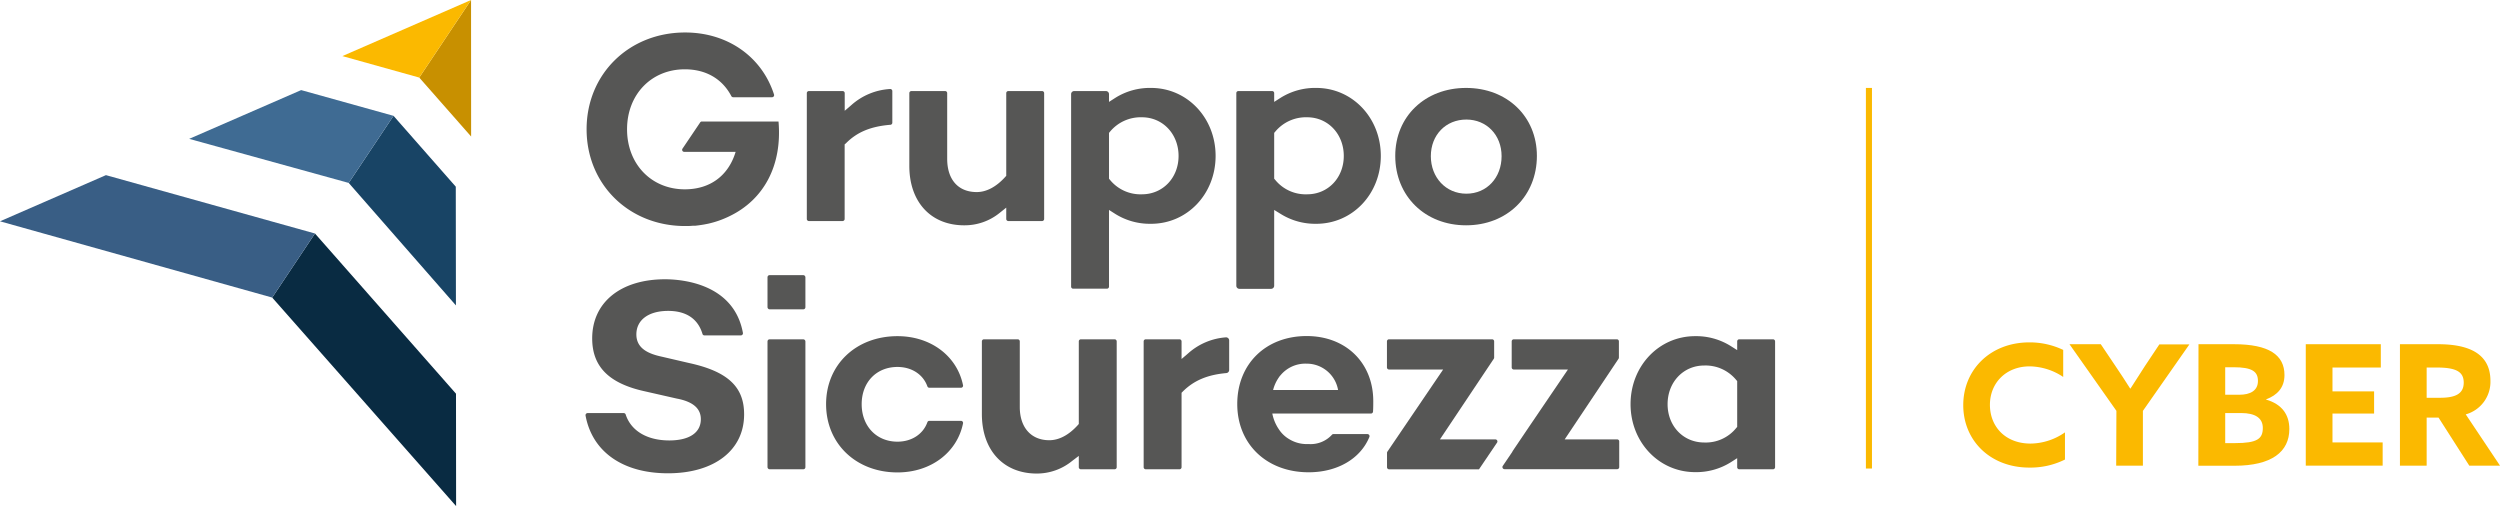 <svg xmlns="http://www.w3.org/2000/svg" viewBox="0 0 692.6 140.21">
  <g id="Layer_2" data-name="Layer 2">
    <g id="Livello_1" data-name="Livello 1">
      <g>
        <path d="M562.24,94.85a21.6,21.6,0,0,1,9.35,2.09v7.49a17,17,0,0,0-9.3-2.93c-6.51,0-11,4.56-11,10.65s4.33,10.74,11.26,10.74a16.93,16.93,0,0,0,9.53-3.11v7.53a21.51,21.51,0,0,1-9.86,2.23c-10.83,0-18.32-7.48-18.32-17.3S551.41,94.85,562.24,94.85Z" style="fill: #fbb900"/>
        <path d="M586.33,113.82l-13-18.46H582l4.09,6.09c1.31,1.91,2.75,4.14,4.05,6.19h.09c1.31-2,2.65-4.14,4-6.23l4-6h8.32l-12.88,18.42V129h-7.4Z" style="fill: #fbb900"/>
        <path d="M609.07,95.36h9.82c9.72,0,14,3,14,8.56,0,3.44-2,5.58-5.07,6.7v.09c4.33,1.25,6.42,4.14,6.42,8.14,0,6.32-4.88,10.18-15.21,10.18h-10Zm11.31,14c3.07,0,5.16-1.16,5.16-3.81s-1.63-3.81-6.79-3.81h-2.28v7.62Zm-1.17,13.4c6.14,0,7.68-1.21,7.68-4.19,0-2.79-2.14-4.14-6-4.14h-4.42v8.33Z" style="fill: #fbb900"/>
        <path d="M638.79,95.36h20.79v6.46H646.19v6.61h11.53v6.14H646.19v8h13.9V129h-21.3Z" style="fill: #fbb900"/>
        <path d="M664.88,95.36h10.56c7.67,0,14.51,2.09,14.51,10.14a9.36,9.36,0,0,1-6.84,9.3L692.6,129h-8.51l-8.51-13.3h-3.3V129h-7.4ZM676,110.2c4.18,0,6.55-1.07,6.55-4.19,0-2.93-1.95-4.19-7.44-4.19h-2.83v8.38Z" style="fill: #fbb900"/>
      </g>
      <rect x="516.93" y="24.36" width="1.68" height="105.44" style="fill: #fbb900"/>
      <g>
        <g>
          <polygon points="130.5 0 116.15 21.49 130.52 37.82 130.5 0" style="fill: #c89000"/>
          <polygon points="96.61 50.68 126.31 84.61 126.27 51.72 109.02 32.09 96.61 50.68" style="fill: #184465"/>
          <polygon points="75.41 82.44 126.36 140.21 126.33 109.07 87.26 64.69 75.41 82.44" style="fill: #092b42"/>
          <polygon points="94.85 15.54 116.15 21.49 130.5 0 94.85 15.54" style="fill: #fbb900"/>
          <polygon points="109.02 32.09 83.43 24.96 52.41 38.47 96.61 50.68 109.02 32.09" style="fill: #3f6b93"/>
          <polygon points="0 61.31 75.41 82.44 87.26 64.69 29.35 48.52 0 61.31" style="fill: #395e85"/>
        </g>
        <path d="M223.52,60.66V25.8a.57.57,0,0,1,.58-.57h9.35a.57.57,0,0,1,.57.57v4.89l1.9-1.63a17.61,17.61,0,0,1,10.67-4.4.58.58,0,0,1,.62.58V34a.57.57,0,0,1-.53.57c-5.4.44-9.23,2-12.32,5.13L234,40V60.66a.58.58,0,0,1-.57.58H224.1A.58.58,0,0,1,223.52,60.66Z" style="fill: #565655"/>
        <path d="M267.12,62.42c-9.23,0-15.2-6.46-15.2-16.46V25.8a.57.57,0,0,1,.57-.57h9.35a.56.56,0,0,1,.57.57V44c0,5.77,3.06,9.21,8.18,9.21,2.7,0,5.42-1.45,7.88-4.17l.3-.33V25.8a.57.57,0,0,1,.58-.57h9.34a.57.57,0,0,1,.58.57V60.66a.58.58,0,0,1-.58.58h-9.34a.58.58,0,0,1-.58-.58V57.52L276.92,59A15.39,15.39,0,0,1,267.12,62.42Z" style="fill: #565655"/>
        <path d="M296.74,79.41V26.09a.85.85,0,0,1,.86-.86h8.77a.86.86,0,0,1,.87.86v2.14L309,27.1a18,18,0,0,1,9.89-2.74c10,0,17.88,8.27,17.88,18.83S328.92,62,318.89,62A18.07,18.07,0,0,1,309,59.28l-1.76-1.12V79.41a.58.58,0,0,1-.58.57h-9.35A.58.58,0,0,1,296.74,79.41Zm19.62-46.92a11.05,11.05,0,0,0-8.85,4l-.27.32v12.7l.27.32a10.89,10.89,0,0,0,8.85,4c5.79,0,10.15-4.57,10.15-10.63S322.15,32.49,316.36,32.49Z" style="fill: #565655"/>
        <path d="M342.51,79.12V25.8a.56.56,0,0,1,.57-.57h9.35a.56.56,0,0,1,.57.57v2.43l1.77-1.13a18,18,0,0,1,9.89-2.74c10,0,17.88,8.27,17.88,18.83S374.69,62,364.66,62a18.07,18.07,0,0,1-9.89-2.75L353,58.16v21a.86.86,0,0,1-.86.86h-8.77A.86.86,0,0,1,342.51,79.12Zm19.62-46.63a11.05,11.05,0,0,0-8.85,4l-.28.32v12.7l.28.32a10.87,10.87,0,0,0,8.85,4c5.79,0,10.15-4.57,10.15-10.63S367.92,32.49,362.13,32.49Z" style="fill: #565655"/>
        <path d="M406.16,62.42c-11.37,0-19.62-8.09-19.62-19.23,0-10.91,8.25-18.83,19.62-18.83s19.62,7.92,19.62,18.83C425.78,54.33,417.53,62.42,406.16,62.42Zm.08-29.3c-5.7,0-9.84,4.27-9.84,10.15s4.14,10.39,9.84,10.39S416,49.19,416,43.27,411.8,33.12,406.24,33.12Z" style="fill: #565655"/>
        <path d="M215.68,33.66H194.45a.56.56,0,0,0-.47.25l-4.9,7.27a.57.57,0,0,0,.48.89H203.8c-2,6.61-7.08,10.38-14.08,10.38-9.27,0-16-7-16-16.63s6.73-16.62,16-16.62c5.83,0,10.38,2.63,12.89,7.43a.59.59,0,0,0,.5.31h10.78a.58.58,0,0,0,.55-.75C211.07,15.7,201.56,9,189.8,9c-15.56,0-27.29,11.53-27.29,26.81s11.73,26.81,27.29,26.81c.68,0,1.41,0,2.21-.09l.67,0c.46-.05.93-.11,1.39-.18.68-.09,1.36-.22,2.18-.39A26.53,26.53,0,0,0,201.88,60C211.72,55.37,216.73,45.71,215.68,33.66Z" style="fill: #565655"/>
        <g>
          <path d="M414.27,121.73H398.92l14.93-22.35a.62.62,0,0,0,.09-.32V94.58a.57.57,0,0,0-.57-.58H384.81a.58.58,0,0,0-.57.58v7.21a.58.58,0,0,0,.57.58h15l-15.45,22.76a.55.55,0,0,0-.1.32v4a.58.58,0,0,0,.57.57h24.91l5-7.39A.57.57,0,0,0,414.27,121.73Z" style="fill: #565655"/>
          <path d="M185.06,131.12c-12.57,0-21-6-22.84-16a.59.59,0,0,1,.58-.68h10a.57.57,0,0,1,.54.4c1.47,4.51,5.92,7.18,12.08,7.18,5.55,0,8.74-2.15,8.74-5.89,0-3-2.23-4.87-6.63-5.7l-8.8-2c-10-2.17-14.67-6.83-14.67-14.68,0-10,7.92-16.38,20.18-16.38,4.52,0,19.07,1.1,21.58,14.87a.59.59,0,0,1-.57.68h-10.1a.56.56,0,0,1-.54-.42c-1.24-4.17-4.51-6.37-9.5-6.37-5.43,0-8.81,2.5-8.81,6.52s3.57,5.42,7.07,6.17l7.48,1.74c10.73,2.33,15.3,6.58,15.3,14.2C206.18,124.72,197.89,131.12,185.06,131.12Z" style="fill: #565655"/>
          <rect x="212.63" y="94" width="10.5" height="36.01" rx="0.57" style="fill: #565655"/>
          <path d="M248.64,130.88c-11.46,0-19.78-7.95-19.78-18.91s8.32-18.84,19.78-18.84c9.25,0,16.53,5.53,18.16,13.61a.57.57,0,0,1-.57.68h-8.78a.57.57,0,0,1-.53-.39c-1.18-3.29-4.34-5.37-8.28-5.37-5.84,0-9.92,4.24-9.92,10.31s4.08,10.39,9.92,10.39c3.94,0,7.1-2.09,8.28-5.38a.57.57,0,0,1,.53-.39h8.78a.58.58,0,0,1,.57.69C265.17,125.35,257.89,130.88,248.64,130.88Z" style="fill: #565655"/>
          <path d="M287.22,131.19c-9.23,0-15.2-6.46-15.2-16.46V94.58a.58.58,0,0,1,.58-.58h9.34a.58.58,0,0,1,.58.58v18.18c0,5.67,3.13,9.2,8.18,9.2,2.69,0,5.41-1.44,7.88-4.17l.29-.33V94.58a.58.58,0,0,1,.58-.58h9.35a.58.58,0,0,1,.57.58v34.86a.58.58,0,0,1-.57.57h-9.35a.58.58,0,0,1-.58-.57V126.3L297,127.72A15.43,15.43,0,0,1,287.22,131.19Z" style="fill: #565655"/>
          <path d="M316.84,129.44V94.58a.58.58,0,0,1,.58-.58h9.34a.58.58,0,0,1,.58.58v4.88l1.9-1.63a17.6,17.6,0,0,1,10.37-4.37.86.86,0,0,1,.92.86v8.18a.87.87,0,0,1-.8.86c-5.26.47-9,2.07-12.05,5.11l-.34.34v20.63a.58.58,0,0,1-.58.57h-9.34A.58.58,0,0,1,316.84,129.44Z" style="fill: #565655"/>
          <path d="M469.62,130.8c-10,0-17.89-8.27-17.89-18.83s7.86-18.84,17.89-18.84a18,18,0,0,1,9.88,2.75L481.27,97V94.58a.58.58,0,0,1,.57-.58h9.35a.58.58,0,0,1,.58.58v34.86a.58.58,0,0,1-.58.57h-9.35a.58.58,0,0,1-.57-.57v-2.51l-1.77,1.13A18,18,0,0,1,469.62,130.8Zm2.52-29.54c-5.78,0-10.15,4.6-10.15,10.71s4.37,10.62,10.15,10.62a10.85,10.85,0,0,0,8.85-4l.28-.32v-12.7l-.28-.32A11,11,0,0,0,472.14,101.26Z" style="fill: #565655"/>
          <rect x="212.63" y="76.22" width="10.5" height="9.48" rx="0.57" style="fill: #565655"/>
          <path d="M448.5,99.06V94.58a.57.57,0,0,0-.57-.58H419.38a.58.58,0,0,0-.58.58v7.21a.58.58,0,0,0,.58.58h15l-10.91,16.07h0L419,125.06s0,0,0,.08l-2.67,3.94a.58.58,0,0,0,.48.9h2.78l.16,0h28.27a.57.57,0,0,0,.57-.57V122.3a.56.56,0,0,0-.57-.57H433.48l14.93-22.35A.62.62,0,0,0,448.5,99.06Z" style="fill: #565655"/>
          <path d="M362,93.1c-11.33,0-19.23,7.74-19.23,18.83s8.13,18.91,19.78,18.91c8,0,14.38-3.79,16.83-9.8a.58.58,0,0,0-.54-.78h-9.44a.54.54,0,0,0-.42.21,8,8,0,0,1-6.27,2.56l-.59,0v0a9.35,9.35,0,0,1-5-1.39,8.53,8.53,0,0,1-2.79-2.66,11.68,11.68,0,0,1-1.85-4.41H379.8a.58.58,0,0,0,.58-.52c.07-1,.07-2,.07-2.91C380.45,100.52,372.87,93.1,362,93.1ZM354.73,104v0a8.92,8.92,0,0,1,7.26-3.25h.14a.41.41,0,0,0,.11,0,8.82,8.82,0,0,1,8.46,7.29h-18a10.81,10.81,0,0,1,1.62-3.52C354.49,104.27,354.6,104.11,354.73,104Z" style="fill: #565655"/>
        </g>
      </g>
    </g>
  </g>
</svg>